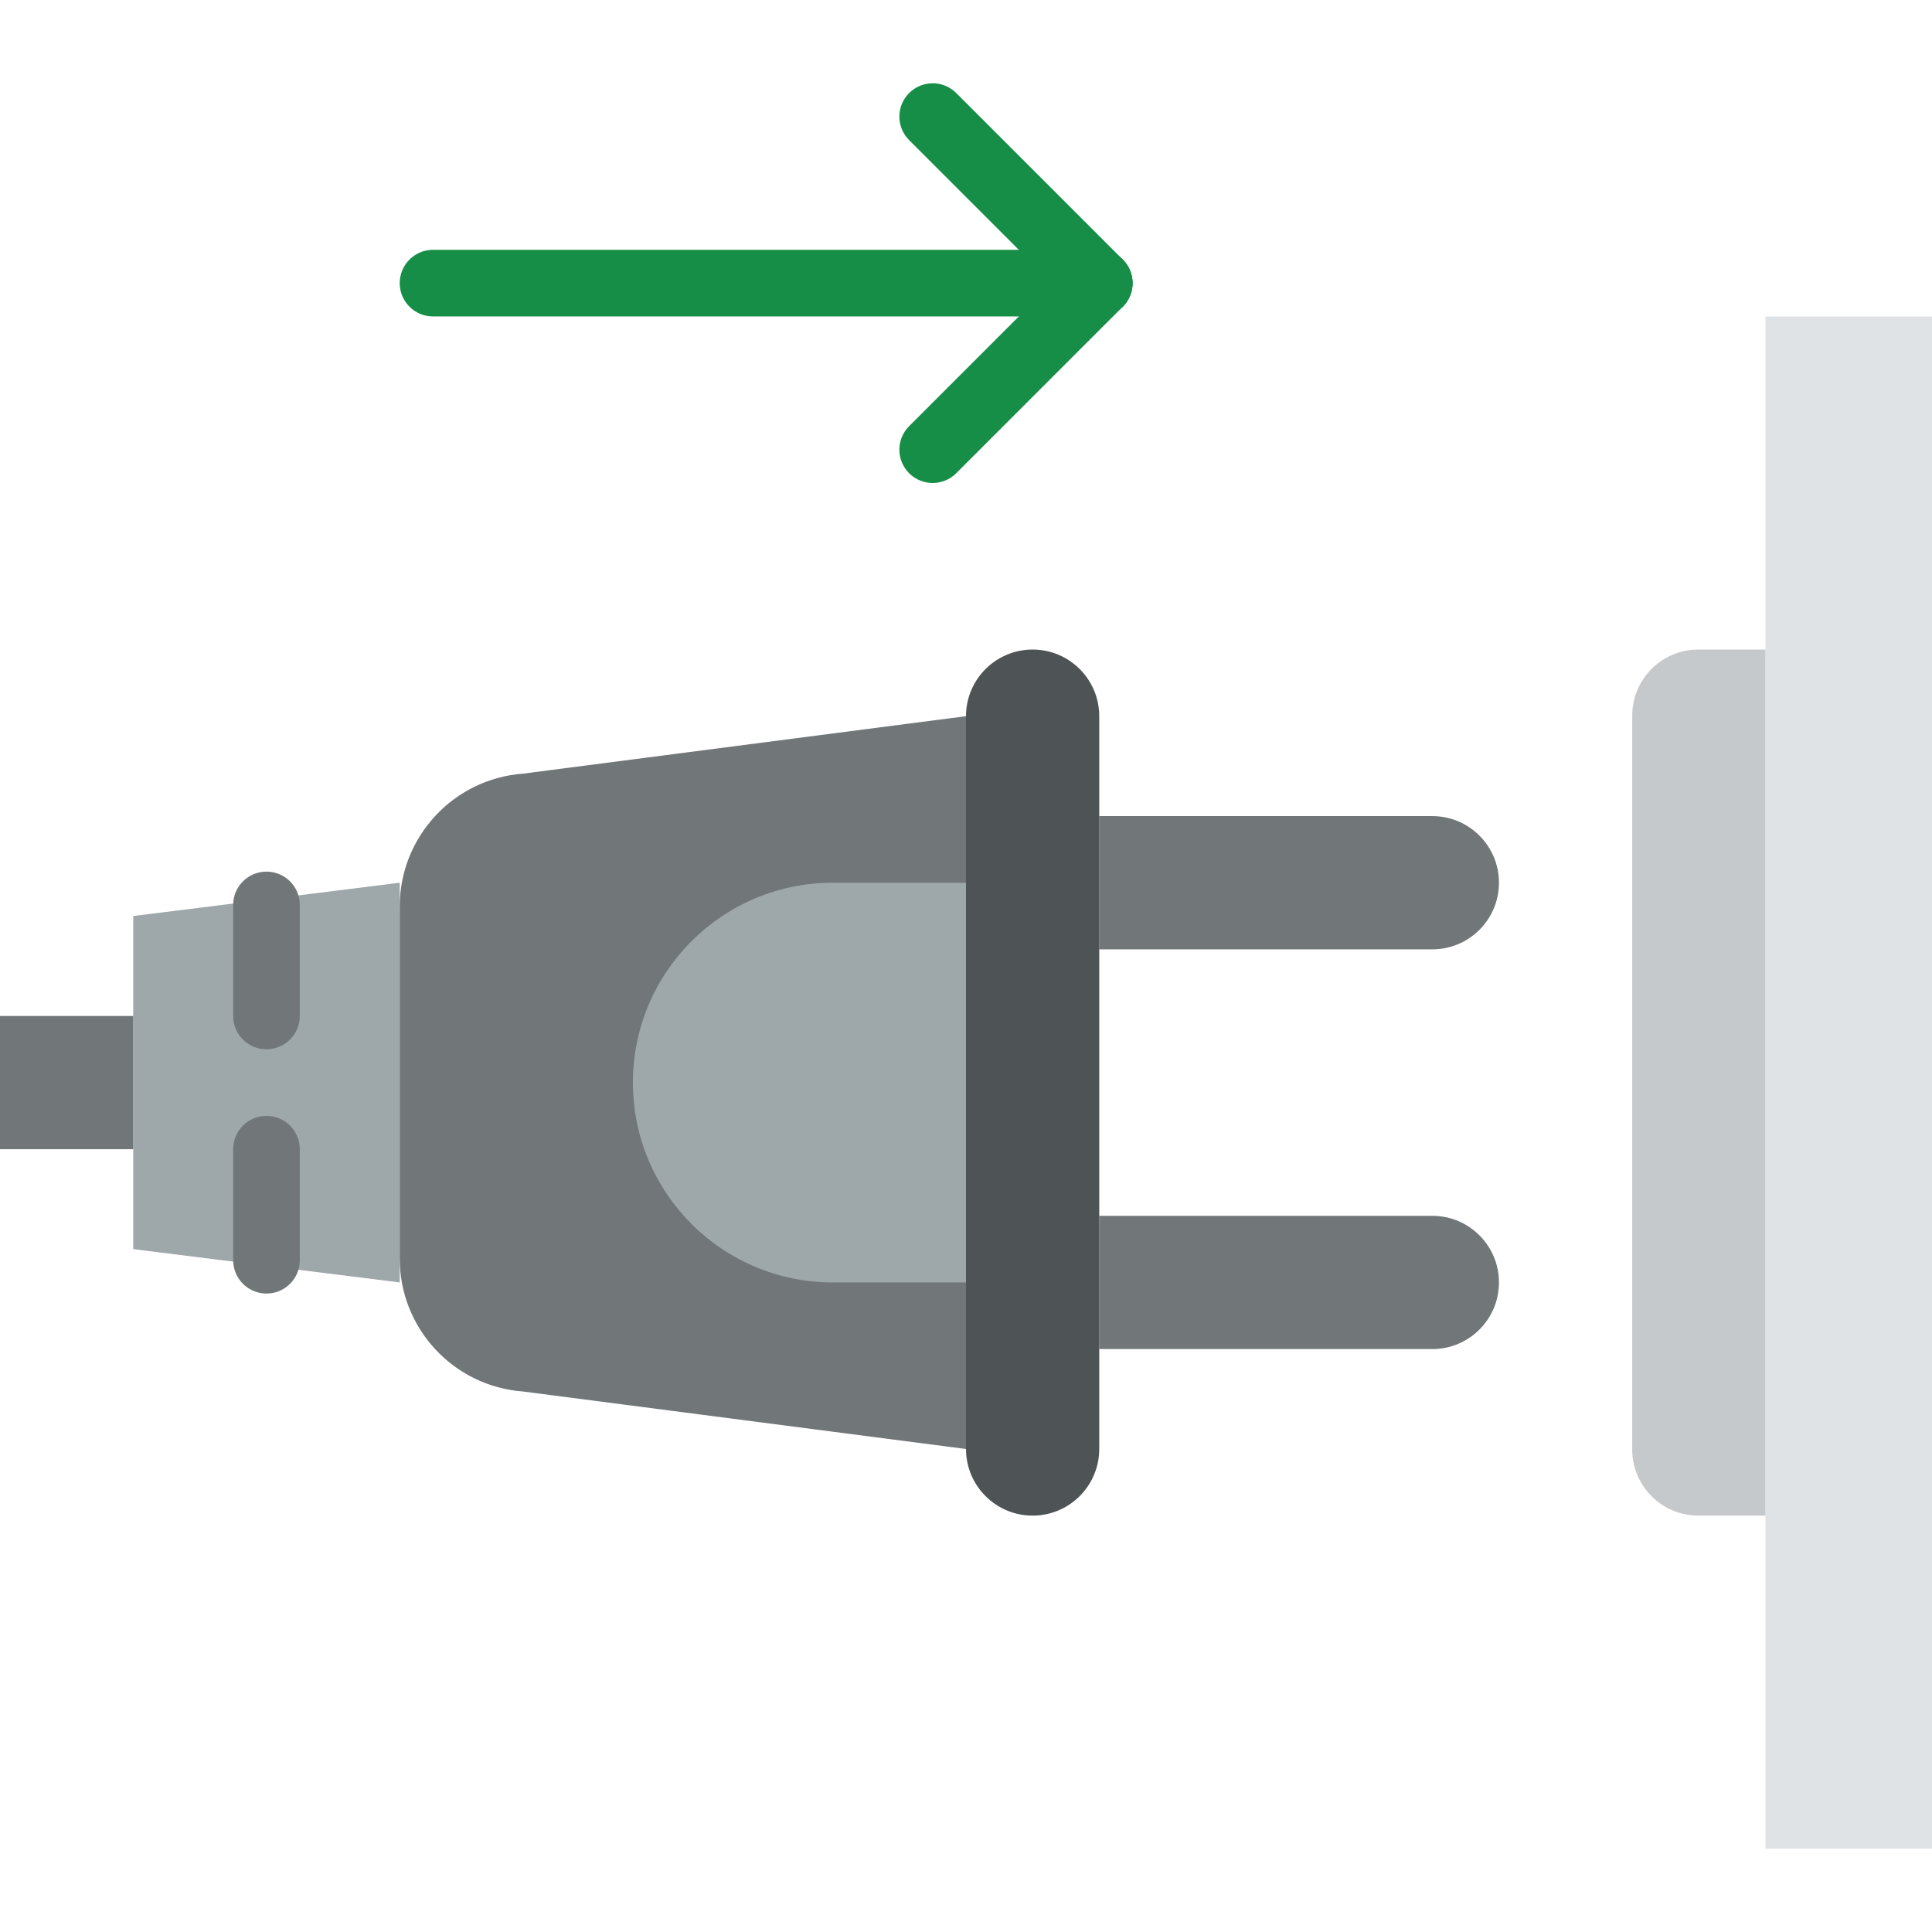 <?xml version="1.0" encoding="iso-8859-1"?>
<!-- Uploaded to: SVG Repo, www.svgrepo.com, Generator: SVG Repo Mixer Tools -->
<svg height="800px" width="800px" version="1.1" id="Layer_1" xmlns="http://www.w3.org/2000/svg" xmlns:xlink="http://www.w3.org/1999/xlink" 
	 viewBox="0 0 512 512" xml:space="preserve">
<g>
	<polygon style="fill:#9EA7A9;" points="35.31,331.034 35.31,242.758 105.931,233.93 105.931,339.861 	"/>
	<g>
		<path style="fill:#178E47;" d="M291.31,83.861H114.759c-4.882,0-8.828-3.946-8.828-8.828s3.946-8.828,8.828-8.828H291.31
			c4.882,0,8.828,3.946,8.828,8.828S296.192,83.861,291.31,83.861"/>
		<path style="fill:#178E47;" d="M291.31,83.861c-2.26,0-4.52-0.865-6.241-2.586l-44.138-44.138c-3.452-3.452-3.452-9.031,0-12.482
			s9.031-3.452,12.482,0l44.138,44.138c3.452,3.452,3.452,9.031,0,12.482C295.83,82.996,293.57,83.861,291.31,83.861"/>
		<path style="fill:#178E47;" d="M247.172,127.999c-2.26,0-4.52-0.865-6.241-2.586c-3.452-3.452-3.452-9.031,0-12.482l44.138-44.138
			c3.452-3.452,9.031-3.452,12.482,0c3.452,3.452,3.452,9.031,0,12.482l-44.138,44.138
			C251.692,127.134,249.432,127.999,247.172,127.999"/>
	</g>
	<polygon style="fill:#DFE3E6;" points="467.862,489.934 512,489.934 512,83.865 467.862,83.865 	"/>
	<g>
		<path style="fill:#717679;" d="M291.31,251.586v-35.31h88.276c9.746,0,17.655,7.91,17.655,17.655s-7.91,17.655-17.655,17.655
			H291.31z"/>
		<path style="fill:#717679;" d="M291.31,357.517v-35.31h88.276c9.746,0,17.655,7.91,17.655,17.655
			c0,9.746-7.91,17.655-17.655,17.655H291.31z"/>
		<polygon style="fill:#717679;" points="0,304.555 35.31,304.555 35.31,269.244 0,269.244 		"/>
		<path style="fill:#717679;" d="M70.621,278.068c-4.882,0-8.828-3.946-8.828-8.828v-29.422c0-4.882,3.946-8.828,8.828-8.828
			c4.882,0,8.828,3.946,8.828,8.828v29.422C79.448,274.122,75.502,278.068,70.621,278.068"/>
		<path style="fill:#717679;" d="M70.621,342.801c-4.882,0-8.828-3.946-8.828-8.828v-29.422c0-4.882,3.946-8.828,8.828-8.828
			c4.882,0,8.828,3.946,8.828,8.828v29.422C79.448,338.855,75.502,342.801,70.621,342.801"/>
	</g>
	<path style="fill:#4E5356;" d="M256,383.999V189.792c0-9.746,7.91-17.655,17.655-17.655c9.746,0,17.655,7.91,17.655,17.655v194.207
		c0,9.746-7.91,17.655-17.655,17.655C263.91,401.655,256,393.745,256,383.999"/>
	<path style="fill:#717679;" d="M105.931,333.551v-93.308c0-18.494,14.265-33.854,32.697-35.222L256,189.794v194.207
		l-117.372-15.236C120.196,367.405,105.931,352.045,105.931,333.551"/>
	<path style="fill:#9EA7A9;" d="M167.724,286.896L167.724,286.896c0-29.246,23.72-52.966,52.966-52.966H256v105.931h-35.31
		C191.444,339.861,167.724,316.142,167.724,286.896"/>
	<path style="fill:#C6C9CB;" d="M467.862,401.655h-17.805c-9.657,0-17.505-7.848-17.505-17.514V189.642
		c0-9.657,7.848-17.505,17.505-17.505h17.805V401.655z"/>
</g>
</svg>